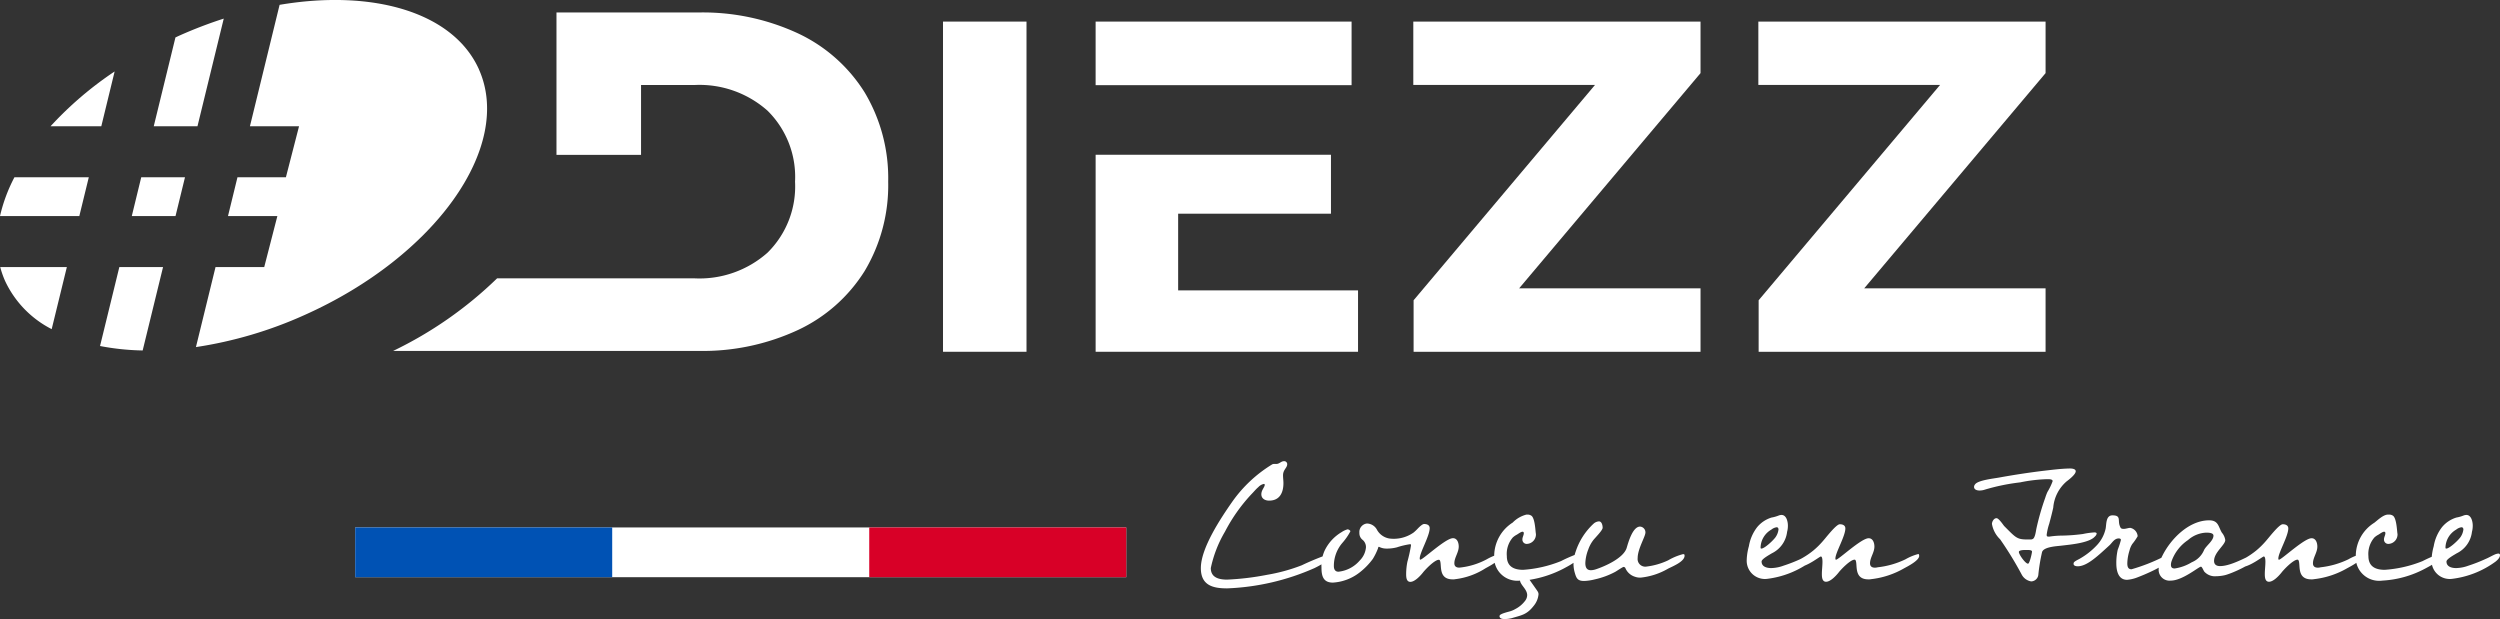 <?xml version="1.0" encoding="UTF-8"?> <svg xmlns="http://www.w3.org/2000/svg" xmlns:xlink="http://www.w3.org/1999/xlink" width="201.024" height="49.775" viewBox="0 0 201.024 49.775"><rect x="0" y="0" width="201.024" height="49.775" fill="#333333" stroke="none"/><defs><clipPath id="clip-path"><rect id="Rectangle_159" data-name="Rectangle 159" width="164.484" height="28.287" fill="#fff"></rect></clipPath></defs><g id="Groupe_2953" data-name="Groupe 2953" transform="translate(-2170 255.287)"><g id="Groupe_2952" data-name="Groupe 2952" transform="translate(2170 -255.288)"><rect id="Rectangle_157" data-name="Rectangle 157" width="6.714" height="26.55" transform="translate(75.827 1.737)" fill="#fff"></rect><path id="Tracé_32" data-name="Tracé 32" d="M336.091,5.138v5.095H350.7L336.115,27.545v4.143h23.072v-5.1H344.6L359.187,9.281V5.138Z" transform="translate(-222.448 -3.4)" fill="#fff"></path><path id="Tracé_33" data-name="Tracé 33" d="M418.146,5.138v5.095h14.609L418.17,27.545v4.143h23.072v-5.1H426.657L441.242,9.281V5.138Z" transform="translate(-276.758 -3.4)" fill="#fff"></path><path id="Tracé_34" data-name="Tracé 34" d="M260.545,36.805V52.647h21.1V47.711H267.18V41.544h12.288V36.805Z" transform="translate(-172.446 -24.36)" fill="#fff"></path><rect id="Rectangle_158" data-name="Rectangle 158" width="20.582" height="5.112" transform="translate(88.098 1.737)" fill="#fff"></rect><g id="Groupe_110" data-name="Groupe 110" transform="translate(0 0)"><g id="Groupe_109" data-name="Groupe 109" transform="translate(0 0)" clip-path="url(#clip-path)"><path id="Tracé_35" data-name="Tracé 35" d="M131.4,23.77a13.424,13.424,0,0,0,1.9-7.193,13.431,13.431,0,0,0-1.9-7.193,12.647,12.647,0,0,0-5.362-4.739,18.176,18.176,0,0,0-7.961-1.676H106.627V14.419h6.8V8.8h4.332a8.241,8.241,0,0,1,5.838,2.066,7.473,7.473,0,0,1,2.213,5.709,7.472,7.472,0,0,1-2.213,5.708,8.239,8.239,0,0,1-5.838,2.066H101.851a31.746,31.746,0,0,1-8.357,5.834h24.581a18.154,18.154,0,0,0,7.961-1.677A12.636,12.636,0,0,0,131.4,23.77" transform="translate(-61.881 -1.965)" fill="#fff"></path><path id="Tracé_36" data-name="Tracé 36" d="M31.34,45.278h3.516l.762-3.121H32.1Z" transform="translate(-20.743 -27.903)" fill="#fff"></path><path id="Tracé_37" data-name="Tracé 37" d="M0,45.278H6.378l.762-3.121H1.161A12.941,12.941,0,0,0,0,45.278" transform="translate(0 -27.903)" fill="#fff"></path><path id="Tracé_38" data-name="Tracé 38" d="M42.187,4.428a35.149,35.149,0,0,0-3.546,1.357c-.115.051-.226.106-.339.158l-1.745,7.144h3.516Z" transform="translate(-24.195 -2.931)" fill="#fff"></path><path id="Tracé_39" data-name="Tracé 39" d="M25.341,63.508l-1.552,6.35a19.946,19.946,0,0,0,3.428.358l1.639-6.708Z" transform="translate(-15.745 -42.034)" fill="#fff"></path><path id="Tracé_40" data-name="Tracé 40" d="M69.361,5.587C67.3.978,60.831-.88,53.327.39l-2.386,9.766H54.89l-1.056,4.1H49.939l-.762,3.121h3.97l-1.056,4.1H48.175L46.6,27.91a33.257,33.257,0,0,0,8.725-2.575c10.522-4.7,16.8-13.539,14.033-19.747" transform="translate(-30.845 0)" fill="#fff"></path><path id="Tracé_41" data-name="Tracé 41" d="M4.191,68.5l1.22-4.993H.053a7.363,7.363,0,0,0,.395,1.128A8.279,8.279,0,0,0,4.191,68.5" transform="translate(-0.035 -42.033)" fill="#fff"></path><path id="Tracé_42" data-name="Tracé 42" d="M16.1,21.409,17.173,17a28.394,28.394,0,0,0-5.154,4.407Z" transform="translate(-7.955 -11.253)" fill="#fff"></path></g></g></g><g id="france" transform="translate(2198.561 -298.206)"><path id="Tracé_795" data-name="Tracé 795" d="M0,0H62V4H0Z" transform="translate(0 85.331)" fill="#fff"></path><rect id="Rectangle_162" data-name="Rectangle 162" width="20.666" height="4" transform="translate(0 85.331)" fill="#0052b4"></rect><rect id="Rectangle_163" data-name="Rectangle 163" width="20.666" height="4" transform="translate(41.334 85.331)" fill="#d80027"></rect></g><path id="Tracé_8049" data-name="Tracé 8049" d="M10.944-1.6a.223.223,0,0,0-.048-.144,21.191,21.191,0,0,0-2.224.912,14.239,14.239,0,0,1-2.8.768,21.567,21.567,0,0,1-3.2.384C2.048.32,1.36.176,1.36-.608A9.671,9.671,0,0,1,2.5-3.536,13.491,13.491,0,0,1,4.608-6.528c.192-.192.368-.416.576-.592a.848.848,0,0,1,.448-.256c.048,0,.064.032.064.08,0,.176-.272.416-.272.752,0,.352.3.512.624.512.864,0,1.152-.656,1.152-1.408,0-.208-.032-.416-.032-.624,0-.464.336-.592.336-.9a.24.24,0,0,0-.256-.24c-.24,0-.368.224-.624.224h-.16a.311.311,0,0,0-.192.048,10.821,10.821,0,0,0-3.2,3.008C2.176-4.64.56-2.224.56-.608.56.768,1.5,1.024,2.672,1.024A19.14,19.14,0,0,0,9.7-.608C9.984-.752,10.944-1.216,10.944-1.6Zm6.512-.816a12.447,12.447,0,0,1-.288,1.3,5.209,5.209,0,0,0-.1.992c0,.24.016.624.336.624.352,0,.784-.464.992-.72.192-.256.96-1.056,1.3-1.056a.088.088,0,0,1,.08.048C19.968-.912,19.6.3,20.816.3a.845.845,0,0,0,.208-.016,5.8,5.8,0,0,0,2.432-.88c.288-.16,1.2-.624,1.2-.992a.27.27,0,0,0-.048-.16,4.2,4.2,0,0,0-1.056.432,5.852,5.852,0,0,1-2.208.672c-.24,0-.4-.1-.4-.352,0-.464.352-.864.352-1.344,0-.288-.112-.672-.464-.672-.592,0-2.416,1.728-2.624,1.728-.048,0-.048-.08-.048-.1,0-.464.8-1.808.8-2.432,0-.256-.224-.336-.448-.336-.112,0-.288.144-.48.336a3.739,3.739,0,0,1-.368.352,2.779,2.779,0,0,1-1.936.48A1.4,1.4,0,0,1,14.7-3.728a.936.936,0,0,0-.784-.464.687.687,0,0,0-.608.752.669.669,0,0,0,.256.56.755.755,0,0,1,.272.608,1.7,1.7,0,0,1-.5,1.056,2.617,2.617,0,0,1-1.712.9c-.272,0-.368-.208-.368-.448a2.832,2.832,0,0,1,.672-1.856,4.835,4.835,0,0,0,.656-.944c0-.08-.16-.16-.224-.16a1.621,1.621,0,0,0-.48.224A3.468,3.468,0,0,0,10.5-1.984a2.993,2.993,0,0,0-.24,1.344c0,.672.144,1.2.912,1.2a3.865,3.865,0,0,0,2.176-.832,5.516,5.516,0,0,0,1.04-1.072,4.942,4.942,0,0,0,.416-.848c.016-.08.032-.128.08-.128a1.274,1.274,0,0,0,.608.144,3.167,3.167,0,0,0,.832-.1,6.227,6.227,0,0,1,1.088-.256C17.44-2.528,17.456-2.48,17.456-2.416Zm13.52.832c0-.064-.016-.176-.1-.176a11.721,11.721,0,0,0-1.36.592,9.9,9.9,0,0,1-3.04.7c-.752,0-1.312-.272-1.312-1.1a2.014,2.014,0,0,1,.48-1.5,1.444,1.444,0,0,1,.32-.224c.112-.064.336-.24.464-.24.064,0,.1.048.1.112,0,.176-.112.32-.112.5a.344.344,0,0,0,.368.368.762.762,0,0,0,.72-.784c0-.032-.016-.08-.016-.112-.032-.288-.08-1.152-.336-1.36a.534.534,0,0,0-.352-.1h-.064a2.343,2.343,0,0,0-1.1.64,3.2,3.2,0,0,0-1.488,2.64A1.867,1.867,0,0,0,26.224.4c.048.368.576.7.576,1.168a.765.765,0,0,1-.16.448,2.307,2.307,0,0,1-.8.672,1.788,1.788,0,0,1-.4.176c-.16.048-.784.192-.848.336l-.016.048c0,.224.256.24.4.24a2.148,2.148,0,0,0,.56-.064c.864-.256,1.248-.288,1.824-1.04a1.686,1.686,0,0,0,.352-.88.4.4,0,0,0-.064-.224c-.032-.064-.4-.576-.656-.944a8.924,8.924,0,0,0,2.784-.928C30.064-.752,30.976-1.2,30.976-1.584Zm8.48-.016c0-.1-.016-.128-.128-.128a4.769,4.769,0,0,0-1.2.5,5.7,5.7,0,0,1-1.744.5.615.615,0,0,1-.7-.688c0-.736.624-1.728.624-2.048a.462.462,0,0,0-.432-.48c-.592,0-.944,1.264-1.072,1.7-.24.832-1.76,1.5-2.512,1.744a1.363,1.363,0,0,1-.368.064c-.352,0-.448-.256-.448-.576a3.336,3.336,0,0,1,.24-1.1,2.679,2.679,0,0,1,.368-.7c.16-.224.784-.816.784-1.04,0-.176-.064-.512-.3-.512a.734.734,0,0,0-.4.16A5.3,5.3,0,0,0,30.7-1.936a3.013,3.013,0,0,0-.176.992,2.578,2.578,0,0,0,.1.7c.128.448.224.672.752.672A4.028,4.028,0,0,0,32.24.3,6.457,6.457,0,0,0,33.872-.3c.144-.08.56-.368.672-.4a.163.163,0,0,1,.16.112A1.223,1.223,0,0,0,35.44.08a1.262,1.262,0,0,0,.48.08,5.526,5.526,0,0,0,2.208-.72C38.464-.736,39.456-1.12,39.456-1.6Zm7.552-2.112a1.323,1.323,0,0,1-.208.576c-.144.24-.9.96-1.168.96-.064,0-.064-.048-.064-.1A1.712,1.712,0,0,1,46.432-3.7a.881.881,0,0,1,.432-.192C46.96-3.888,47.008-3.808,47.008-3.712Zm2.944,2.064c0-.08-.048-.128-.144-.128a1.263,1.263,0,0,0-.208.048c-.272.112-.528.272-.8.384A12.5,12.5,0,0,1,47.408-.8a3.033,3.033,0,0,1-.992.192c-.352,0-.768-.112-.768-.528,0-.208.672-.56.816-.656A2.2,2.2,0,0,0,47.7-3.52a1.872,1.872,0,0,0,.064-.512c0-.3-.112-.848-.512-.848a.688.688,0,0,0-.192.032,2.9,2.9,0,0,1-.608.176,2.412,2.412,0,0,0-1.168.784,3.421,3.421,0,0,0-.656,1.52,4.545,4.545,0,0,0-.176,1.136A1.463,1.463,0,0,0,46.112.256,7.429,7.429,0,0,0,49.584-1.12C49.728-1.232,49.952-1.44,49.952-1.648Zm8.368.064a.27.27,0,0,0-.048-.16,4.2,4.2,0,0,0-1.056.432,6.872,6.872,0,0,1-2.224.64,1.08,1.08,0,0,1-.224.032c-.24,0-.4-.1-.4-.352,0-.464.352-.864.352-1.344,0-.288-.112-.672-.464-.672-.592,0-2.416,1.728-2.624,1.728-.048,0-.048-.08-.048-.1,0-.464.8-1.792.8-2.416,0-.256-.224-.336-.448-.336-.3,0-1.168,1.152-1.392,1.392a6.271,6.271,0,0,1-.736.72,6.509,6.509,0,0,1-.976.656c-.128.064-.56.272-.64.336a.3.3,0,0,0-.112.192c0,.144.3.176.4.176.784,0,1.824-.88,1.936-.88.128,0,.128.352.128.432,0,.32-.048.656-.048.976,0,.24.016.624.336.624.352,0,.784-.464.992-.72.192-.256.96-1.056,1.3-1.056a.088.088,0,0,1,.08.048C53.392-.912,53.024.3,54.24.3a.845.845,0,0,0,.208-.016,6.845,6.845,0,0,0,2.672-.88C57.408-.752,58.32-1.216,58.32-1.584Zm9.072-.352c0,.128-.192.976-.32.976-.208,0-.736-.736-.736-.944,0-.144.352-.16.544-.16h.112C67.12-2.064,67.392-2.064,67.392-1.936Zm5.2-1.44c0-.1-.144-.1-.192-.1a5.956,5.956,0,0,0-.912.128,14.285,14.285,0,0,1-1.648.128,7.4,7.4,0,0,0-1.04.08h-.1c-.1,0-.128-.048-.128-.144a4.811,4.811,0,0,1,.208-.9c.112-.416.224-.848.32-1.28a3.12,3.12,0,0,1,1.072-2.112c.192-.144.736-.56.736-.816,0-.208-.336-.224-.48-.224-.752.016-1.456.112-2.16.192-1.168.144-2.32.32-3.472.528-.384.08-1.744.208-1.984.56a.332.332,0,0,0-.08.192c0,.24.256.3.448.3a1.388,1.388,0,0,0,.448-.08,16.583,16.583,0,0,1,2.816-.576,12.25,12.25,0,0,1,2.16-.256h.08c.16,0,.368.016.368.16a4.711,4.711,0,0,1-.416.864,3.982,3.982,0,0,0-.176.464,20.33,20.33,0,0,0-.72,2.512c-.032.176-.1.7-.272.8a.357.357,0,0,1-.224.048h-.336c-.752-.016-.864-.192-1.76-1.088-.1-.128-.432-.624-.608-.624-.224,0-.368.288-.368.464a2.219,2.219,0,0,0,.656,1.232A27.987,27.987,0,0,1,66.576-.064a1.06,1.06,0,0,0,.752.528A.6.6,0,0,0,67.9-.048a14.233,14.233,0,0,1,.3-1.84c.128-.448,1.248-.48,1.6-.528.656-.08,2.208-.208,2.656-.736A.4.4,0,0,0,72.592-3.376ZM78.56-1.52a.223.223,0,0,0-.048-.144A1.271,1.271,0,0,0,78-1.536,14.607,14.607,0,0,1,75.392-.512c-.288,0-.336-.24-.336-.48a3.716,3.716,0,0,1,.176-1.024,1.7,1.7,0,0,1,.224-.528,4.41,4.41,0,0,0,.432-.624A.734.734,0,0,0,75.3-3.84c-.176,0-.352.08-.528.08-.224,0-.256-.064-.32-.24-.176-.448.128-.848-.592-.848-.528,0-.48.688-.544,1.056a2.819,2.819,0,0,1-.736,1.376A5.788,5.788,0,0,1,71.2-1.344c-.112.064-.4.192-.448.3a.2.2,0,0,0-.016.1c0,.16.208.192.336.192.752,0,1.632-.848,2.576-1.712.208-.208.368-.512.7-.528.128,0,.192.032.192.128a6.347,6.347,0,0,1-.256.784,4.925,4.925,0,0,0-.112,1.088c0,.576.144,1.328.864,1.328a2.88,2.88,0,0,0,.736-.16C76.3-.016,78.56-.928,78.56-1.52Zm3.424-1.7c0,.416-.576.8-.752,1.152a1.827,1.827,0,0,1-.992.992,3.658,3.658,0,0,1-1.376.5c-.192,0-.3-.08-.3-.288a.906.906,0,0,1,.048-.288,3.436,3.436,0,0,1,1.328-1.712,2.365,2.365,0,0,1,1.424-.592h.064C81.616-3.456,81.984-3.44,81.984-3.216ZM78.544.4C79.5.4,80.8-.72,80.976-.72c.1,0,.208.336.288.416a1.151,1.151,0,0,0,.928.352,3.363,3.363,0,0,0,.688-.08c.512-.112,2.576-.992,2.576-1.552,0-.064-.016-.176-.08-.176-.336,0-1.84.992-2.864.992-.272,0-.48-.112-.48-.416,0-.7.9-1.28.9-1.68a1.184,1.184,0,0,0-.272-.592c-.288-.48-.272-.992-1.024-.992-1.616,0-3.088,1.488-3.76,2.848a2.578,2.578,0,0,0-.3,1.088A.875.875,0,0,0,78.544.4ZM93.936-1.584a.27.27,0,0,0-.048-.16,4.2,4.2,0,0,0-1.056.432,6.872,6.872,0,0,1-2.224.64,1.08,1.08,0,0,1-.224.032c-.24,0-.4-.1-.4-.352,0-.464.352-.864.352-1.344,0-.288-.112-.672-.464-.672-.592,0-2.416,1.728-2.624,1.728-.048,0-.048-.08-.048-.1,0-.464.8-1.792.8-2.416,0-.256-.224-.336-.448-.336-.3,0-1.168,1.152-1.392,1.392a6.271,6.271,0,0,1-.736.72,6.509,6.509,0,0,1-.976.656c-.128.064-.56.272-.64.336a.3.3,0,0,0-.112.192c0,.144.3.176.4.176.784,0,1.824-.88,1.936-.88.128,0,.128.352.128.432,0,.32-.048.656-.048.976,0,.24.016.624.336.624.352,0,.784-.464.992-.72.192-.256.96-1.056,1.3-1.056a.088.088,0,0,1,.08.048C89.008-.912,88.64.3,89.856.3a.845.845,0,0,0,.208-.016,6.845,6.845,0,0,0,2.672-.88C93.024-.752,93.936-1.216,93.936-1.584Zm6.32,0c0-.064-.016-.176-.1-.176a11.721,11.721,0,0,0-1.36.592,9.9,9.9,0,0,1-3.04.7c-.752,0-1.312-.272-1.312-1.1a2.014,2.014,0,0,1,.48-1.5,1.444,1.444,0,0,1,.32-.224c.112-.064.336-.24.464-.24.064,0,.1.048.1.112,0,.176-.112.32-.112.5a.344.344,0,0,0,.368.368.762.762,0,0,0,.72-.784c0-.032-.016-.08-.016-.112-.032-.288-.08-1.152-.336-1.36a.534.534,0,0,0-.352-.1h-.064c-.384,0-.864.48-1.1.656a3.154,3.154,0,0,0-1.488,2.624A1.881,1.881,0,0,0,95.552.4a8.244,8.244,0,0,0,3.5-.992C99.344-.752,100.256-1.2,100.256-1.584Zm1.824-2.128a1.323,1.323,0,0,1-.208.576c-.144.24-.9.96-1.168.96-.064,0-.064-.048-.064-.1A1.712,1.712,0,0,1,101.5-3.7a.881.881,0,0,1,.432-.192C102.032-3.888,102.08-3.808,102.08-3.712Zm2.944,2.064c0-.08-.048-.128-.144-.128a1.263,1.263,0,0,0-.208.048c-.272.112-.528.272-.8.384A12.5,12.5,0,0,1,102.48-.8a3.033,3.033,0,0,1-.992.192c-.352,0-.768-.112-.768-.528,0-.208.672-.56.816-.656a2.2,2.2,0,0,0,1.232-1.728,1.872,1.872,0,0,0,.064-.512c0-.3-.112-.848-.512-.848a.688.688,0,0,0-.192.032,2.9,2.9,0,0,1-.608.176,2.412,2.412,0,0,0-1.168.784,3.421,3.421,0,0,0-.656,1.52,4.545,4.545,0,0,0-.176,1.136A1.463,1.463,0,0,0,101.184.256a7.429,7.429,0,0,0,3.472-1.376C104.8-1.232,105.024-1.44,105.024-1.648Z" transform="translate(2266 -209)" fill="#fff"></path></g></svg> 